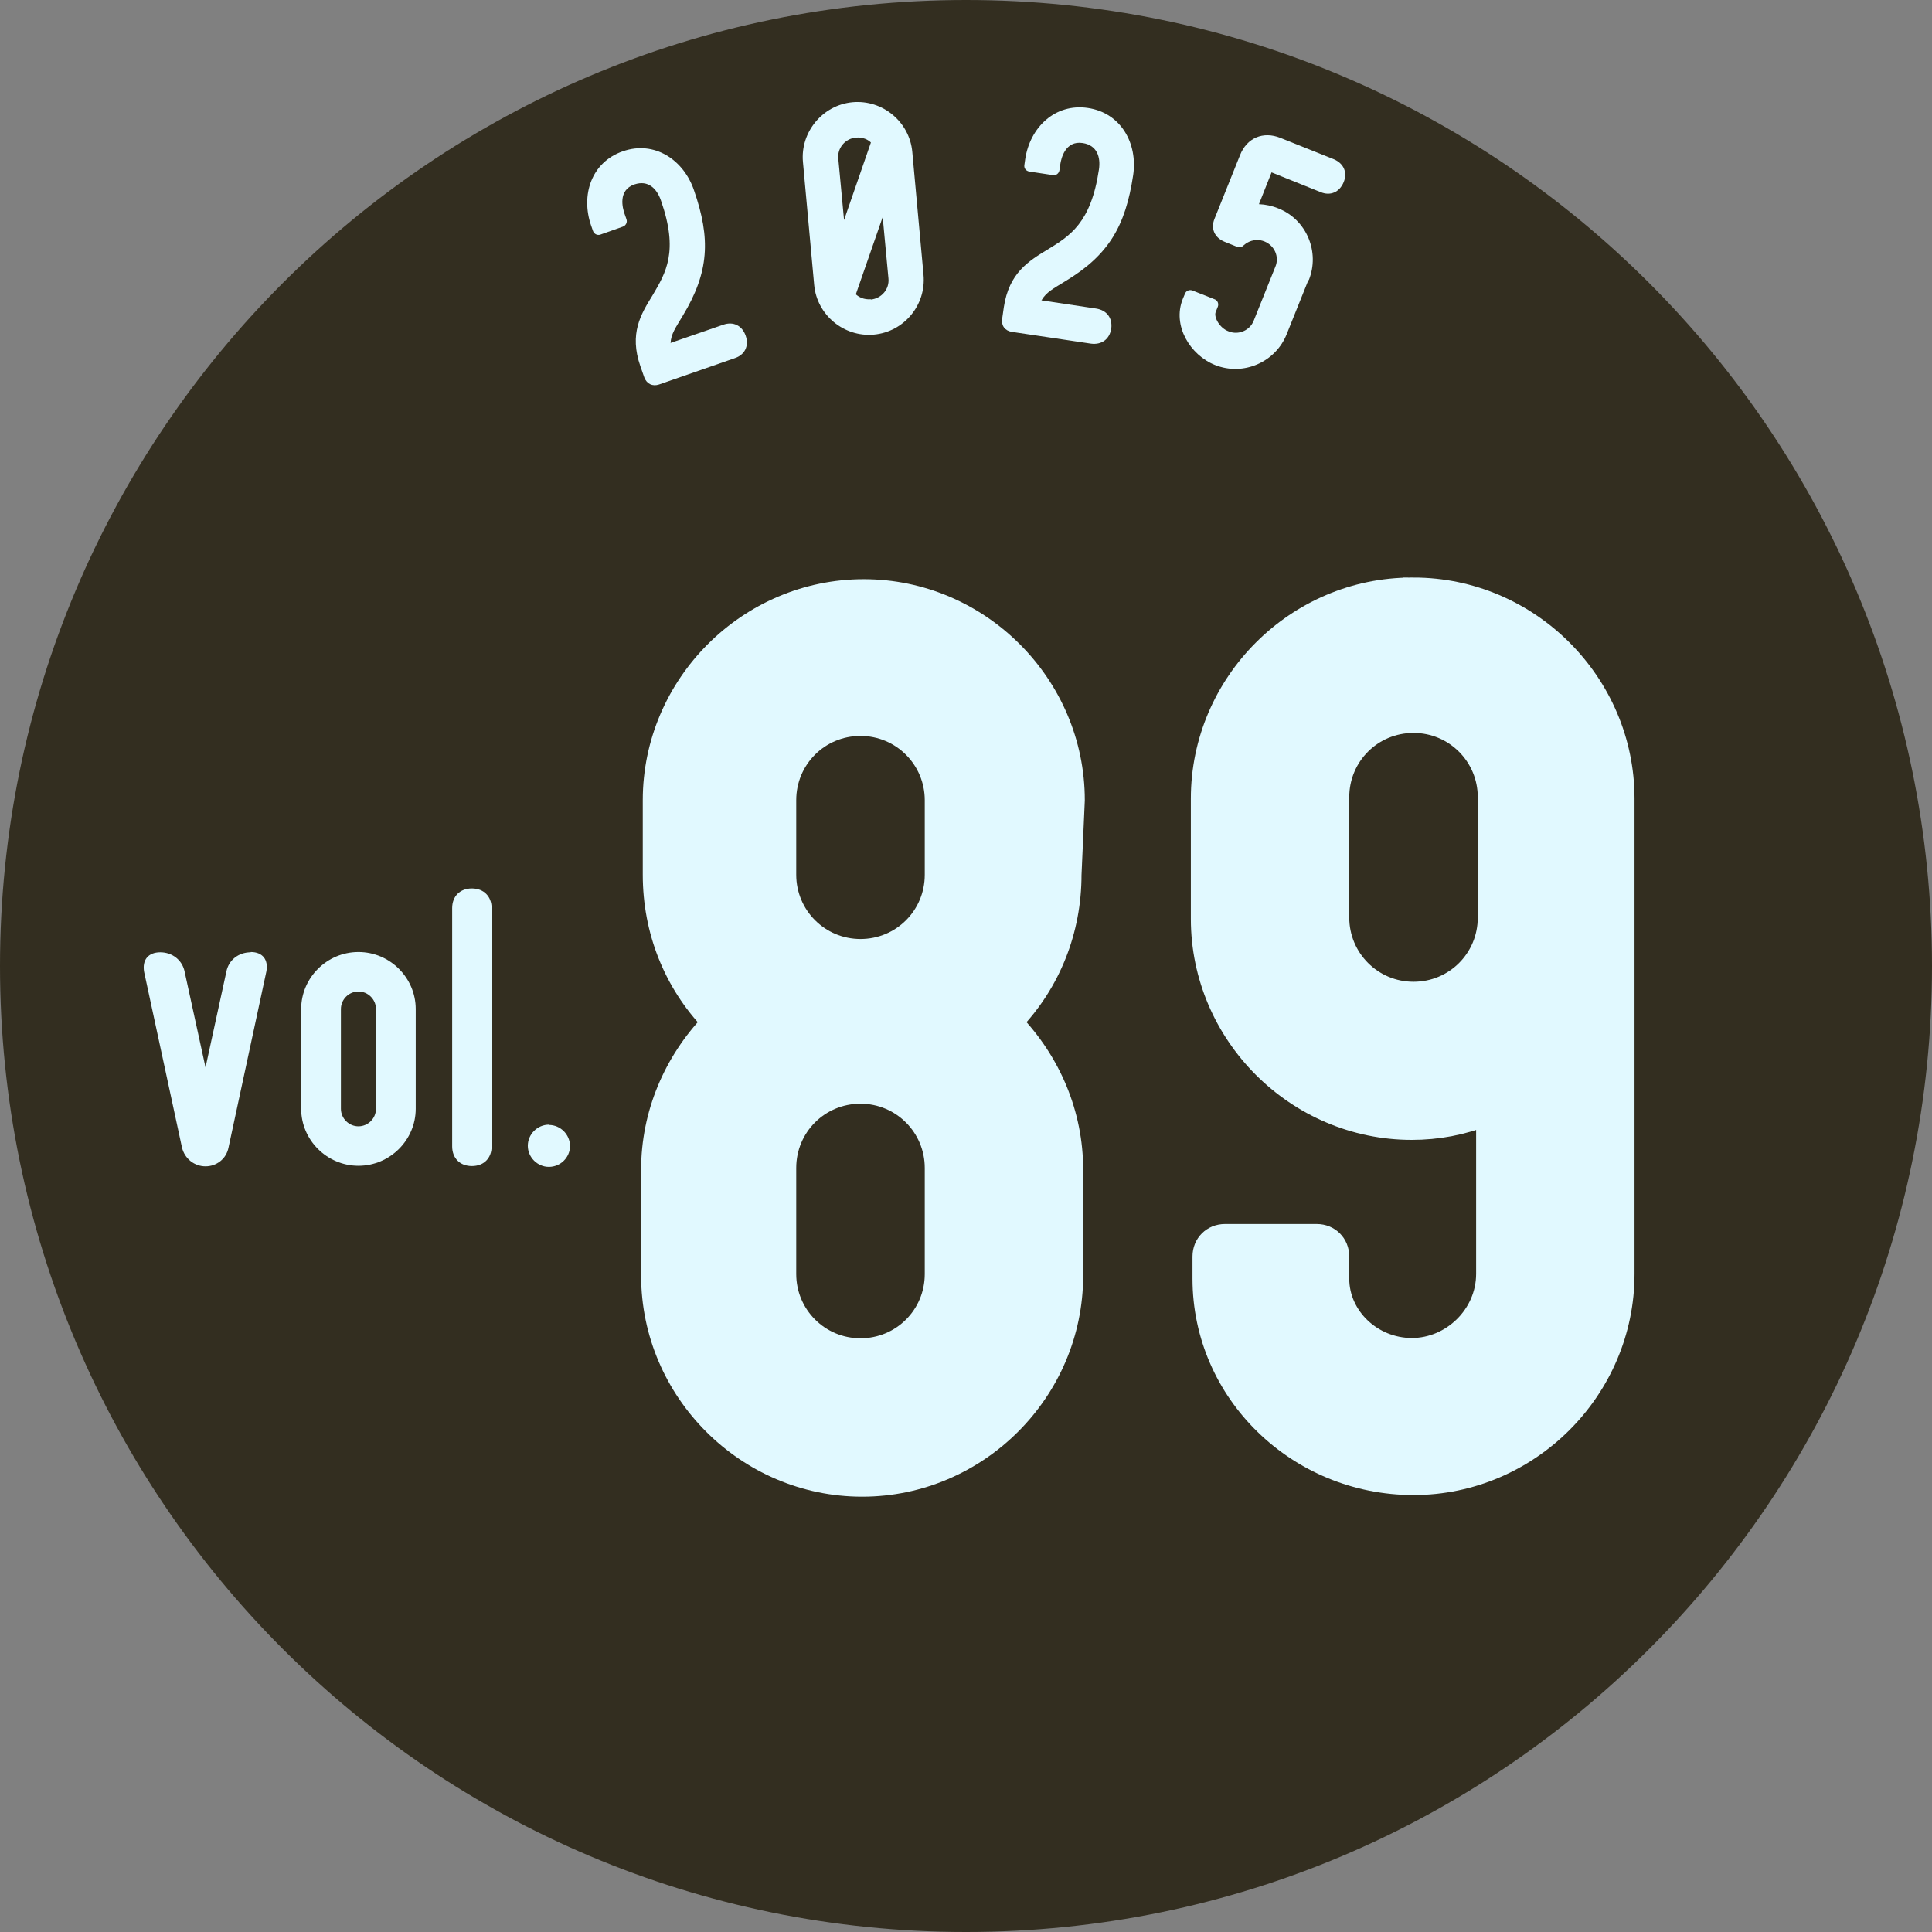 <?xml version="1.0" encoding="UTF-8"?>
<svg id="_レイヤー_2" data-name="レイヤー 2" xmlns="http://www.w3.org/2000/svg" width="70.5" height="70.5" viewBox="0 0 70.5 70.5">
  <rect x="0" y="0" width="70.5" height="70.5" fill="#808080" stroke="none"/>
  <defs>
    <style>
      .cls-1 {
        fill: #332e20;
        fill-rule: evenodd;
      }

      .cls-1, .cls-2 {
        stroke-width: 0px;
      }

      .cls-2, .cls-3 {
        fill: #e1f9ff;
      }

      .cls-3 {
        stroke: #e1f9ff;
        stroke-miterlimit: 10;
        stroke-width: .75px;
      }
    </style>
  </defs>
  <g id="_表紙" data-name="表紙">
    <g>
      <g>
        <path class="cls-1" d="m70.5,35.25c0,19.47-15.78,35.25-35.25,35.25S0,54.72,0,35.25,15.78,0,35.25,0s35.25,15.78,35.25,35.25"/>
        <g>
          <g>
            <path class="cls-2" d="m9.15,34.74c.44,0,.65.29.57.71l-1.38,6.42c-.08.42-.44.69-.84.69s-.76-.27-.86-.69l-1.38-6.4c-.08-.44.15-.72.59-.72s.81.29.89.72l.76,3.48.76-3.49c.08-.42.44-.71.89-.71Z"/>
            <path class="cls-2" d="m15.17,36.82v3.64c0,1.14-.94,2.08-2.09,2.08s-2.09-.94-2.09-2.08v-3.64c0-1.14.94-2.08,2.09-2.08s2.09.94,2.09,2.08Zm-1.45,0c0-.35-.29-.64-.64-.64s-.64.29-.64.64v3.64c0,.35.29.64.64.64s.64-.29.64-.64v-3.64Z"/>
            <path class="cls-2" d="m17.22,42.55c-.44,0-.72-.29-.72-.72v-8.69c0-.44.29-.72.72-.72s.72.29.72.72v8.69c0,.44-.29.72-.72.72Z"/>
            <path class="cls-2" d="m20.03,41.05c.42,0,.77.35.77.77s-.35.76-.77.76-.77-.35-.77-.77.35-.77.77-.77v.02Z"/>
          </g>
          <g>
            <path class="cls-2" d="m24.48,12.51l1.91-.66c.37-.13.69.03.82.4s-.03.7-.4.82l-2.76.96c-.24.08-.45-.02-.54-.26l-.14-.4c-.42-1.2.02-1.91.44-2.59.49-.83.96-1.6.31-3.46-.15-.44-.47-.76-.97-.59-.61.21-.43.87-.36,1.07l.07.2c.04.11-.02.23-.13.27l-.82.29c-.11.04-.23-.02-.27-.13l-.07-.2c-.38-1.1,0-2.31,1.16-2.71,1.15-.4,2.21.31,2.59,1.41.62,1.78.56,3-.41,4.6-.25.42-.43.66-.44,1Z"/>
            <path class="cls-2" d="m33.29,5.54l.41,4.49c.1,1.1-.71,2.08-1.81,2.18-1.1.1-2.08-.72-2.18-1.81l-.41-4.49c-.1-1.09.72-2.08,1.81-2.18,1.1-.1,2.08.72,2.18,1.81Zm-2.7.25l.21,2.24.98-2.83c-.1-.1-.28-.2-.55-.18-.39.04-.68.38-.64.77Zm1.19,5.14c.39-.04.68-.38.64-.77l-.21-2.24-.98,2.82c.11.1.29.2.55.18v.02Z"/>
            <path class="cls-2" d="m38,10.96l2,.3c.39.06.6.35.55.73-.06.39-.35.6-.74.55l-2.89-.43c-.25-.04-.39-.23-.35-.48l.06-.42c.19-1.25.9-1.68,1.59-2.1.82-.5,1.59-.97,1.88-2.92.07-.46-.07-.89-.59-.97-.64-.1-.79.57-.82.78l-.03.21c-.02.12-.12.2-.24.18l-.86-.13c-.12-.02-.2-.12-.18-.24l.03-.21c.17-1.15,1.08-2.05,2.29-1.87,1.21.18,1.82,1.3,1.65,2.45-.28,1.86-.89,2.92-2.49,3.88-.42.26-.68.39-.85.68Z"/>
          </g>
          <path class="cls-2" d="m47.74,10.23l-.79,1.97c-.41,1.02-1.58,1.53-2.61,1.12-.91-.36-1.57-1.44-1.18-2.41l.08-.19c.04-.11.16-.16.27-.12l.81.32c.11.04.16.16.12.27l-.08.2c-.07.18.14.58.47.7.36.15.78-.03.92-.39l.79-1.97c.15-.36-.03-.77-.4-.92-.38-.15-.66.07-.68.08l-.1.08c-.06.06-.14.07-.21.04l-.47-.19c-.36-.15-.51-.48-.36-.84l.93-2.32c.25-.63.84-.88,1.47-.63l1.95.78c.36.15.51.48.36.84s-.48.51-.84.36l-1.79-.72-.46,1.16c.24.01.48.06.72.16,1.02.41,1.51,1.59,1.1,2.61Z"/>
        </g>
      </g>
      <g>
        <path class="cls-3" d="m39.09,31.92c0,2.02-.75,3.93-2.14,5.38,1.39,1.45,2.2,3.35,2.2,5.38v3.87c0,4.22-3.47,7.69-7.69,7.69s-7.69-3.47-7.69-7.69v-3.87c0-2.02.81-3.93,2.2-5.38-1.39-1.45-2.14-3.35-2.14-5.38v-2.72c0-4.22,3.47-7.69,7.69-7.69s7.69,3.47,7.69,7.69l-.12,2.72Zm-10.41-2.72v2.72c0,1.5,1.21,2.72,2.72,2.72s2.72-1.21,2.72-2.72v-2.72c0-1.5-1.21-2.72-2.72-2.72s-2.72,1.21-2.72,2.72Zm5.44,17.29v-3.87c0-1.5-1.21-2.72-2.72-2.72s-2.72,1.21-2.72,2.72v3.87c0,1.5,1.21,2.72,2.72,2.72s2.72-1.21,2.72-2.72Z"/>
        <path class="cls-3" d="m51.58,21.45c4.22,0,7.69,3.47,7.69,7.69v17.35c0,4.22-3.47,7.69-7.69,7.69s-7.69-3.35-7.69-7.52v-.81c0-.46.35-.81.81-.81h3.35c.46,0,.81.35.81.81v.81c0,1.39,1.21,2.54,2.66,2.54s2.72-1.21,2.72-2.72v-5.78c-.87.35-1.79.52-2.72.52-4.22,0-7.69-3.47-7.69-7.69v-4.39c0-4.22,3.47-7.69,7.69-7.69h.06Zm2.72,12.03v-4.39c0-1.5-1.21-2.72-2.72-2.72s-2.72,1.21-2.72,2.72v4.39c0,1.5,1.21,2.72,2.72,2.72s2.72-1.21,2.72-2.72Z"/>
      </g>
    </g>
  </g>
</svg>